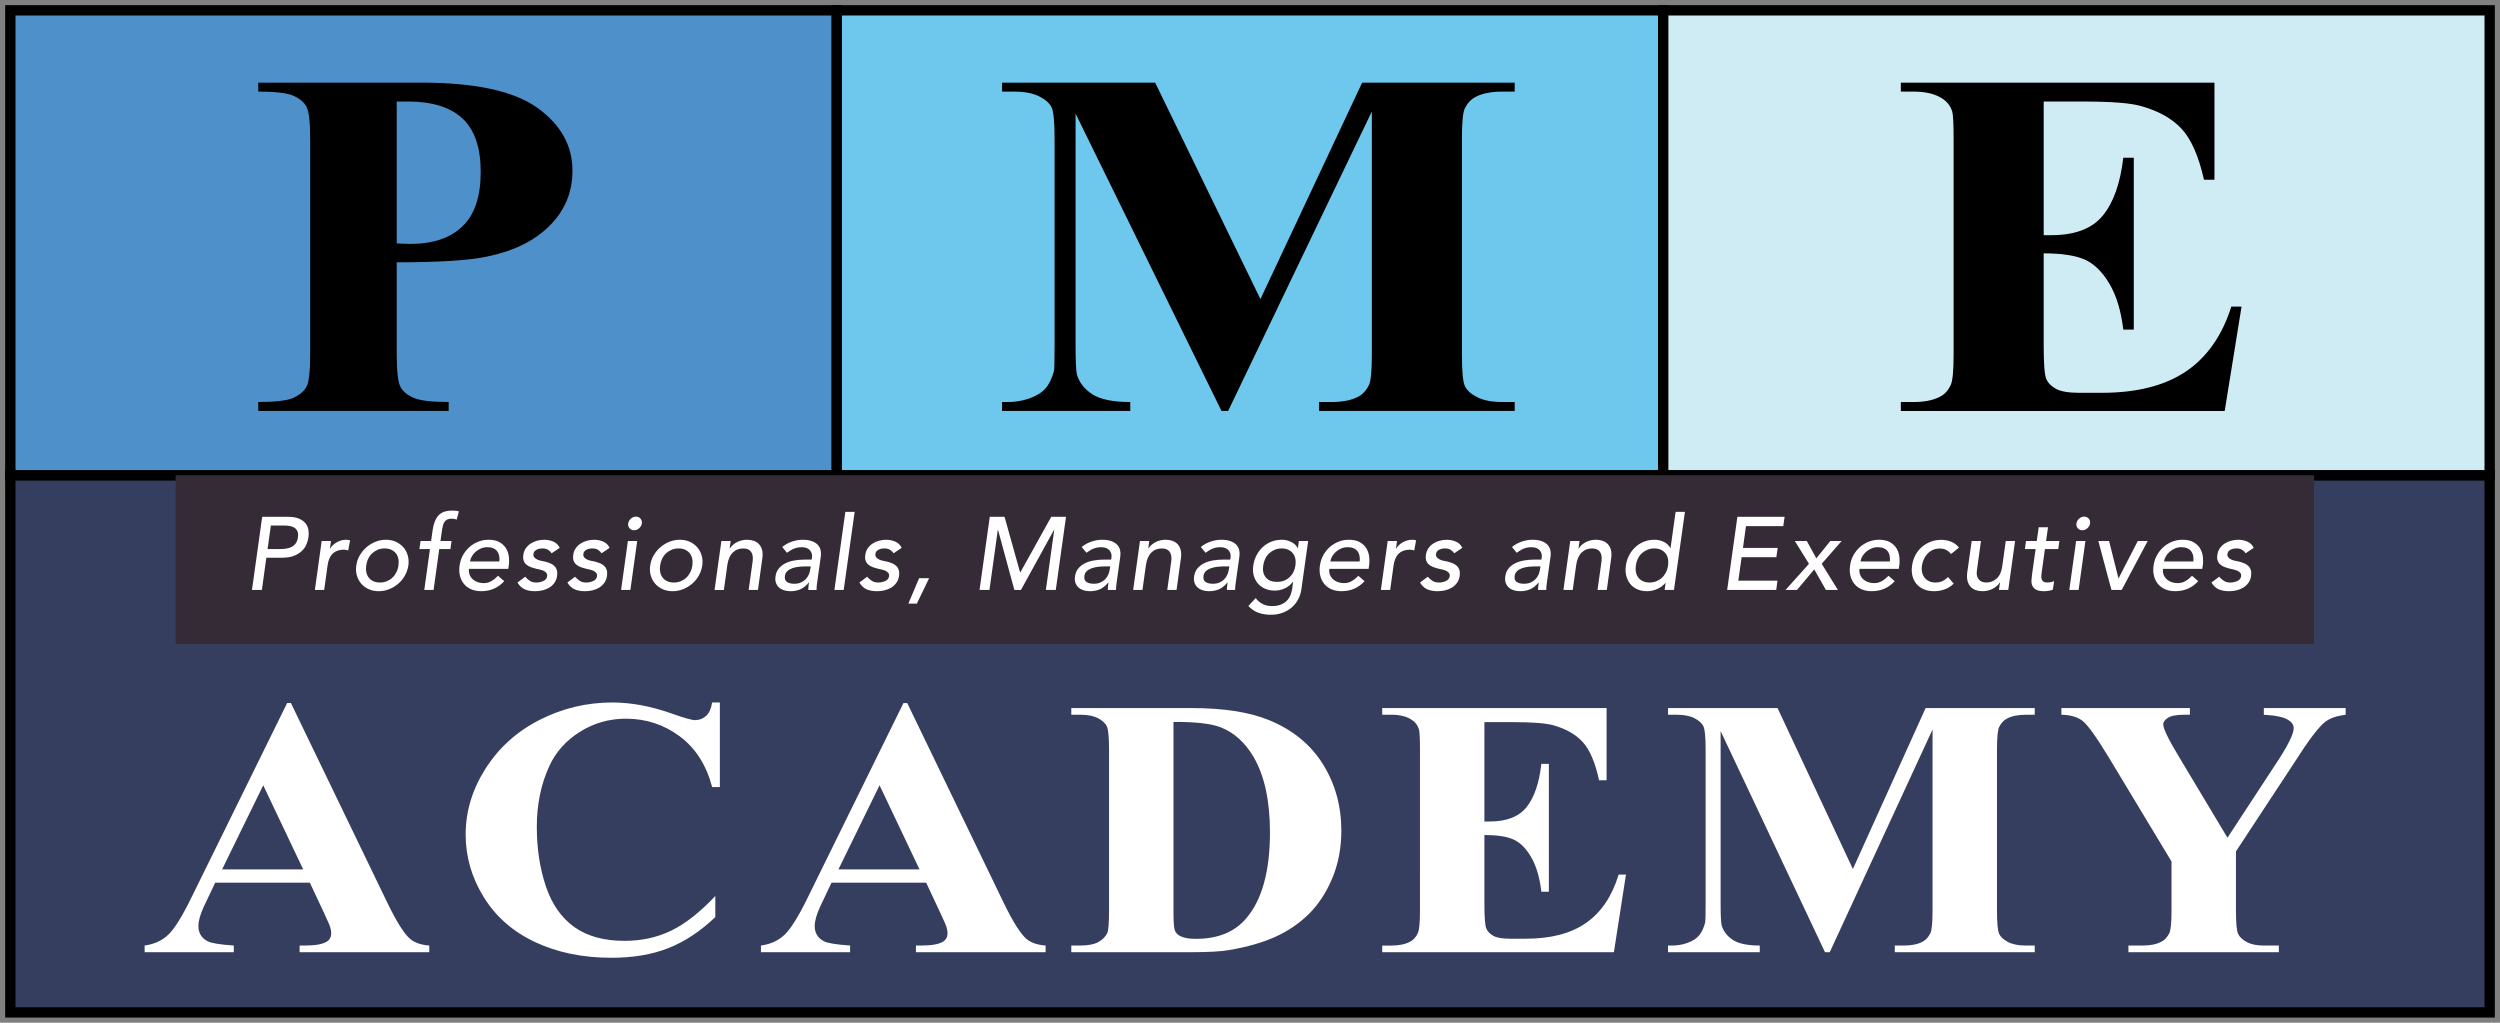 <svg width="242" height="99" viewBox="0 0 242 99" xmlns="http://www.w3.org/2000/svg">
  <rect x="0" y="0" width="242" height="99" fill="#808080" stroke="none"/>
  <title>
    Group
  </title>
  <g fill="none" fill-rule="evenodd">
    <g stroke="#000">
      <path fill="#363E5F" d="M1 46h240v52H1z"/>
      <path fill="#4E90CA" d="M1 1h80v45H1z"/>
      <path fill="#6EC8EE" d="M81 1h80v45H81z"/>
      <path fill="#CFECF5" d="M161 1h80v45h-80z"/>
    </g>
    <path fill="#352B37" d="M17 46h207v16.353H17z"/>
    <path d="M38.402 25.39v8.813c0 1.72.12 2.8.36 3.246.242.445.67.8 1.285 1.066.615.265 1.743.398 3.384.398v.867H25v-.866c1.676 0 2.813-.137 3.41-.41.598-.274 1.017-.63 1.258-1.066.24-.438.36-1.516.36-3.235V13.578c0-1.72-.12-2.8-.36-3.246-.24-.445-.664-.8-1.27-1.066-.607-.266-1.74-.4-3.398-.4V8h15.81c5.207 0 8.943.812 11.208 2.438 2.264 1.625 3.397 3.656 3.397 6.093 0 2.064-.73 3.83-2.194 5.298-1.46 1.47-3.476 2.47-6.044 3-1.73.375-4.655.563-8.774.563zm0-15.562v13.735c.588.03 1.034.046 1.337.046 2.175 0 3.85-.567 5.028-1.7 1.177-1.133 1.766-2.887 1.766-5.262 0-2.36-.59-4.085-1.766-5.18-1.177-1.093-2.933-1.64-5.27-1.64h-1.096z" fill="#000"/>
    <path d="M29.997 85.444H20.83l-1.09 2.3c-.357.768-.535 1.4-.535 1.9 0 .663.293 1.15.88 1.464.345.186 1.193.326 2.545.42v.643H14v-.643c.93-.128 1.697-.48 2.296-1.055.6-.575 1.34-1.763 2.22-3.564l9.28-18.856h.364l9.358 19.38c.893 1.835 1.626 2.99 2.2 3.467.434.36 1.046.568 1.837.627v.644H29.002v-.643h.517c1.007 0 1.715-.128 2.123-.384.28-.186.42-.453.42-.8 0-.21-.037-.426-.114-.646-.026-.105-.218-.54-.575-1.307l-1.378-2.946zm-.65-1.29l-3.866-8.138-3.98 8.14h7.847zM69.682 68v8.19h-.746c-.56-2.137-1.608-3.775-3.138-4.914-1.53-1.138-3.266-1.708-5.205-1.708-1.62 0-3.107.424-4.46 1.273-1.35.85-2.34 1.958-2.965 3.33-.804 1.754-1.205 3.705-1.205 5.855 0 2.114.293 4.04.88 5.777s1.505 3.05 2.755 3.938c1.25.89 2.87 1.333 4.86 1.333 1.634 0 3.13-.325 4.488-.975 1.36-.65 2.79-1.772 4.296-3.364v2.04c-1.454 1.382-2.97 2.384-4.545 3.005-1.575.62-3.415.932-5.52.932-2.77 0-5.228-.506-7.377-1.517-2.15-1.01-3.808-2.463-4.975-4.356-1.168-1.895-1.75-3.91-1.75-6.05 0-2.252.646-4.39 1.94-6.412 1.296-2.02 3.044-3.59 5.244-4.705C54.46 68.558 56.796 68 59.27 68c1.825 0 3.75.36 5.78 1.08 1.173.42 1.92.628 2.238.628.408 0 .762-.137 1.062-.41.3-.273.495-.705.584-1.298h.746zm19.975 17.444H80.49l-1.09 2.3c-.357.768-.535 1.4-.535 1.9 0 .663.293 1.15.88 1.464.344.186 1.193.326 2.545.42v.643h-8.63v-.643c.93-.128 1.697-.48 2.296-1.055.6-.575 1.34-1.763 2.22-3.564l9.28-18.856h.364l9.358 19.38c.893 1.835 1.626 2.99 2.2 3.467.434.36 1.046.568 1.837.627v.644H88.662v-.643h.517c1.007 0 1.715-.128 2.123-.384.28-.186.42-.453.42-.8 0-.21-.037-.426-.114-.646-.026-.105-.218-.54-.575-1.307l-1.378-2.946zm-.65-1.29l-3.866-8.138-3.98 8.14h7.847zm14.693 8.017v-.643h.86c.754 0 1.33-.108 1.733-.323.402-.215.7-.508.89-.88.115-.244.172-.976.172-2.196V72.583c0-1.208-.07-1.963-.21-2.265-.14-.302-.424-.567-.852-.793-.427-.227-1.004-.34-1.732-.34h-.86v-.645h11.616c3.1 0 5.594.384 7.482 1.15 2.31.94 4.06 2.365 5.252 4.27 1.193 1.905 1.79 4.06 1.79 6.466 0 1.66-.294 3.192-.88 4.592-.588 1.4-1.347 2.556-2.278 3.468-.93.912-2.006 1.643-3.224 2.195-1.22.553-2.708.98-4.468 1.282-.78.14-2.003.21-3.674.21H103.7zm9.893-22.288V88.32c0 .976.05 1.574.153 1.795.103.22.275.39.517.505.345.175.842.262 1.493.262 2.13 0 3.757-.662 4.88-1.987 1.53-1.79 2.296-4.566 2.296-8.33 0-3.032-.523-5.455-1.57-7.267-.83-1.418-1.894-2.382-3.195-2.893-.92-.36-2.443-.534-4.574-.523zm30.098.018v9.62h.518c1.646 0 2.838-.47 3.578-1.412.74-.94 1.212-2.33 1.416-4.165h.727v12.373h-.728c-.153-1.348-.475-2.452-.966-3.31-.49-.86-1.062-1.44-1.713-1.735-.65-.296-1.594-.444-2.832-.444v6.657c0 1.302.062 2.098.183 2.388.12.29.348.53.68.715.33.186.867.28 1.607.28h1.55c2.424 0 4.366-.512 5.827-1.534 1.46-1.022 2.51-2.578 3.147-4.67h.708l-1.167 7.51h-22.427v-.643h.86c.754 0 1.36-.122 1.82-.366.33-.162.586-.44.765-.836.14-.28.21-1.01.21-2.196V72.583c0-1.07-.032-1.725-.096-1.97-.127-.406-.363-.72-.708-.94-.485-.325-1.15-.488-1.99-.488h-.862v-.645h21.72v6.988h-.728c-.37-1.707-.89-2.933-1.56-3.677-.67-.742-1.617-1.288-2.84-1.637-.716-.21-2.055-.313-4.02-.313h-2.68zm35.668 14.22l7.04-15.58h10.564v.645h-.842c-.765 0-1.377.122-1.837.366-.32.164-.574.437-.765.82-.14.28-.21 1.005-.21 2.178v15.58c0 1.21.07 1.964.21 2.266.14.302.427.566.86.793.435.226 1.015.34 1.742.34h.842v.644h-13.548v-.643h.842c.766 0 1.378-.122 1.837-.366.32-.162.574-.44.766-.836.14-.28.21-1.01.21-2.196V70.614l-9.95 21.557h-.46l-10.104-21.4v16.644c0 1.162.032 1.876.096 2.143.165.58.526 1.055 1.08 1.42.556.367 1.426.55 2.613.55v.644h-8.88v-.643h.27c.573.01 1.11-.073 1.606-.253.5-.18.875-.42 1.13-.723.255-.3.453-.725.593-1.272.026-.127.04-.72.04-1.777V72.55c0-1.196-.072-1.943-.212-2.24-.14-.295-.426-.557-.86-.783-.434-.227-1.014-.34-1.74-.34h-.824v-.645h10.6l7.292 15.58zm47.702-15.58v.645c-.855.105-1.512.33-1.97.68-.64.488-1.647 1.818-3.024 3.99l-5.626 8.557v5.716c0 1.22.07 1.978.21 2.275.14.296.418.557.833.784.414.226.966.34 1.655.34h1.454v.644H206.03v-.643h1.36c.764 0 1.37-.122 1.817-.366.33-.162.593-.44.784-.836.14-.28.212-1.01.212-2.196v-4.74l-6.105-10.125c-1.212-1.998-2.066-3.175-2.564-3.53-.497-.353-1.16-.536-1.99-.548v-.645h12.438v.645h-.554c-.752 0-1.28.1-1.578.296-.3.2-.45.408-.45.63 0 .417.51 1.468 1.53 3.153l4.69 7.825 4.668-7.128c1.16-1.743 1.74-2.9 1.74-3.468 0-.314-.164-.575-.496-.784-.434-.29-1.23-.465-2.392-.523v-.645h7.922z" fill="#FFF"/>
    <path d="M122.01 28.953L131.856 8h14.766v.867h-1.176c-1.07 0-1.926.164-2.568.492-.445.218-.802.585-1.07 1.1-.196.376-.294 1.352-.294 2.93v20.954c0 1.625.098 2.64.294 3.047.197.407.598.762 1.204 1.067.606.305 1.418.457 2.434.457h1.177v.867h-18.938v-.866h1.177c1.07 0 1.925-.164 2.567-.492.446-.22.803-.594 1.07-1.125.197-.375.295-1.36.295-2.953V10.79l-13.91 28.99h-.642L104.116 11v22.383c0 1.562.044 2.523.133 2.883.23.78.735 1.418 1.51 1.91.776.492 1.994.738 3.652.738v.867H97v-.866h.375c.802.016 1.55-.098 2.247-.34.695-.242 1.22-.566 1.578-.972.356-.407.633-.977.83-1.71.035-.173.053-.97.053-2.392V13.39c0-1.61-.1-2.613-.295-3.01-.196-.4-.597-.75-1.203-1.056-.607-.304-1.418-.457-2.435-.457H97V8h14.82l10.19 20.953zM197.83 9.828v12.938h.722c2.3 0 3.968-.633 5.002-1.9 1.035-1.264 1.694-3.132 1.98-5.6h1.016v16.64h-1.016c-.214-1.812-.664-3.297-1.35-4.453-.688-1.156-1.486-1.933-2.395-2.332-.91-.397-2.23-.597-3.96-.597v8.954c0 1.75.085 2.82.254 3.21.17.39.486.71.95.96.463.25 1.212.376 2.247.376h2.167c3.39 0 6.104-.687 8.146-2.062 2.042-1.374 3.508-3.468 4.4-6.28h.99l-1.632 10.1H184v-.866h1.204c1.052 0 1.9-.164 2.54-.492.465-.22.82-.594 1.07-1.125.197-.375.295-1.36.295-2.953V13.437c0-1.437-.045-2.32-.134-2.648-.18-.548-.51-.97-.99-1.267-.678-.437-1.605-.656-2.782-.656H184V8h30.36v9.398h-1.015c-.517-2.296-1.244-3.945-2.18-4.945-.937-1-2.26-1.734-3.973-2.203-.998-.28-2.87-.422-5.617-.422h-3.745z" fill="#000"/>
    <path d="M25.38 50.028h2.49c.453 0 .818.062 1.095.185.277.124.487.28.63.47.143.19.232.404.265.64.033.237.033.465 0 .685-.033.22-.098.45-.195.685-.097.237-.245.45-.445.64s-.455.347-.765.47c-.31.124-.692.185-1.145.185h-1.53l-.43 3.12h-.96l.99-7.08zm.52 3.12h1.26c.187 0 .373-.015.56-.045.187-.03.358-.085.515-.165.157-.08.288-.195.395-.345.107-.15.177-.345.21-.585s.017-.435-.05-.585c-.067-.15-.165-.265-.295-.345-.13-.08-.285-.135-.465-.165-.18-.03-.363-.045-.55-.045h-1.26l-.32 2.28zm5.24-.78h.9l-.1.73h.02c.153-.253.373-.458.66-.615.287-.156.58-.235.88-.235.147 0 .277.02.39.06l-.18.97c-.073-.02-.145-.036-.215-.05-.07-.013-.142-.02-.215-.02-.44 0-.793.124-1.06.37-.267.247-.437.63-.51 1.15l-.33 2.38h-.9l.66-4.74zm4.31 2.37c-.033.24-.028.462.015.665.043.204.122.377.235.52.113.144.262.257.445.34.183.084.395.125.635.125s.462-.04.665-.125c.203-.083.382-.196.535-.34.153-.143.282-.316.385-.52.103-.203.172-.425.205-.665.033-.24.028-.46-.015-.665-.043-.203-.123-.376-.24-.52-.117-.143-.265-.256-.445-.34-.18-.083-.39-.125-.63-.125s-.462.042-.665.125c-.203.084-.383.197-.54.34-.157.144-.285.317-.385.52-.1.204-.167.425-.2.665zm-.96 0c.047-.346.157-.67.33-.97.173-.3.39-.563.65-.79.26-.226.552-.405.875-.535.323-.13.662-.195 1.015-.195.353 0 .673.065.96.195.287.13.528.31.725.535.197.227.338.49.425.79.087.3.107.624.06.97-.053.347-.165.672-.335.975-.17.304-.385.567-.645.79-.26.224-.552.4-.875.53-.323.13-.662.195-1.015.195-.353 0-.675-.065-.965-.195-.29-.13-.532-.306-.725-.53-.193-.223-.335-.486-.425-.79-.09-.303-.108-.628-.055-.975zm7.13-1.59H40.6l.11-.78h1.02l.15-1.06c.093-.633.282-1.105.565-1.415.283-.31.722-.465 1.315-.465.1 0 .205.004.315.01.11.007.225.027.345.06l-.21.8c-.08-.033-.16-.056-.24-.07-.08-.013-.167-.02-.26-.02-.167 0-.303.025-.41.075-.107.05-.193.122-.26.215-.067.094-.118.205-.155.335-.037.13-.068.28-.095.445l-.15 1.09h1.07l-.11.78h-1.08l-.55 3.96h-.9l.55-3.96zm3.78 1.92c-.027.207-.007.395.06.565.067.17.165.315.295.435.13.12.287.214.47.28.183.067.378.1.585.1.28 0 .532-.065.755-.195.223-.13.438-.3.645-.515l.6.52c-.587.647-1.33.97-2.23.97-.373 0-.702-.063-.985-.19-.283-.126-.515-.3-.695-.525-.18-.223-.307-.486-.38-.79-.073-.303-.083-.63-.03-.985.047-.353.153-.68.32-.985.167-.303.375-.566.625-.79.25-.223.533-.398.85-.525.317-.126.652-.19 1.005-.19.42 0 .765.074 1.035.22.27.147.482.34.635.575.153.237.25.504.29.8.04.297.04.6 0 .905l-.05.32h-3.8zm2.94-.72c.02-.2.013-.383-.02-.55-.033-.166-.097-.31-.19-.435-.093-.123-.22-.22-.38-.29-.16-.07-.353-.105-.58-.105-.22 0-.427.042-.62.125-.193.084-.365.192-.515.325-.15.134-.272.282-.365.445-.093.164-.15.325-.17.485h2.84zm5.06-.79c-.087-.133-.202-.245-.345-.335-.143-.09-.328-.135-.555-.135-.213 0-.405.045-.575.135-.17.09-.265.222-.285.395-.02.14.008.254.085.34.077.087.173.157.29.21.117.054.242.094.375.12l.35.07c.187.047.36.104.52.17.16.067.295.154.405.26.11.107.188.237.235.39.047.154.057.34.03.56-.04.267-.128.495-.265.685-.137.19-.305.345-.505.465-.2.12-.418.207-.655.26-.237.054-.472.08-.705.08-.393 0-.728-.06-1.005-.18-.277-.12-.512-.34-.705-.66l.75-.56c.127.147.273.277.44.39.167.114.38.17.64.17.233 0 .457-.048.67-.145.213-.096.337-.248.37-.455.02-.133-.005-.243-.075-.33-.07-.086-.16-.155-.27-.205-.11-.05-.23-.09-.36-.12l-.335-.075c-.187-.046-.363-.1-.53-.16-.167-.06-.31-.14-.43-.24-.12-.1-.208-.226-.265-.38-.057-.153-.068-.343-.035-.57.033-.246.115-.46.245-.645.13-.183.288-.335.475-.455s.393-.21.62-.27c.227-.06.45-.09.67-.09.32 0 .618.06.895.18s.482.32.615.6l-.78.53zm4.83 0c-.087-.133-.202-.245-.345-.335-.143-.09-.328-.135-.555-.135-.213 0-.405.045-.575.135-.17.09-.265.222-.285.395-.02.14.008.254.085.34.077.087.173.157.29.21.117.054.242.094.375.12l.35.07c.187.047.36.104.52.17.16.067.295.154.405.26.11.107.188.237.235.39.047.154.057.34.03.56-.04.267-.128.495-.265.685-.137.19-.305.345-.505.465-.2.12-.418.207-.655.26-.237.054-.472.08-.705.08-.393 0-.728-.06-1.005-.18-.277-.12-.512-.34-.705-.66l.75-.56c.127.147.273.277.44.39.167.114.38.17.64.17.233 0 .457-.048.67-.145.213-.096.337-.248.37-.455.02-.133-.005-.243-.075-.33-.07-.086-.16-.155-.27-.205-.11-.05-.23-.09-.36-.12l-.335-.075c-.187-.046-.363-.1-.53-.16-.167-.06-.31-.14-.43-.24-.12-.1-.208-.226-.265-.38-.057-.153-.068-.343-.035-.57.033-.246.115-.46.245-.645.13-.183.288-.335.475-.455s.393-.21.62-.27c.227-.06.45-.09.67-.09.32 0 .618.06.895.18s.482.32.615.6l-.78.53zm2.55-1.19h.9l-.66 4.74h-.9l.66-4.74zm.03-1.7c.027-.18.113-.335.26-.465.147-.13.31-.195.49-.195s.327.065.44.195c.113.13.157.285.13.465-.027.18-.113.335-.26.465-.147.13-.31.195-.49.195s-.327-.065-.44-.195c-.113-.13-.157-.285-.13-.465zm3.09 4.07c-.033.24-.028.462.015.665.043.204.122.377.235.52.113.144.262.257.445.34.183.084.395.125.635.125s.462-.04.665-.125c.203-.083.382-.196.535-.34.153-.143.282-.316.385-.52.103-.203.172-.425.205-.665.033-.24.028-.46-.015-.665-.043-.203-.123-.376-.24-.52-.117-.143-.265-.256-.445-.34-.18-.083-.39-.125-.63-.125s-.462.042-.665.125c-.203.084-.383.197-.54.34-.157.144-.285.317-.385.52-.1.204-.167.425-.2.665zm-.96 0c.047-.346.157-.67.33-.97.173-.3.39-.563.65-.79.26-.226.552-.405.875-.535.323-.13.662-.195 1.015-.195.353 0 .673.065.96.195.287.13.528.31.725.535.197.227.338.49.425.79.087.3.107.624.06.97-.053.347-.165.672-.335.975-.17.304-.385.567-.645.79-.26.224-.552.4-.875.53-.323.13-.662.195-1.015.195-.353 0-.675-.065-.965-.195-.29-.13-.532-.306-.725-.53-.193-.223-.335-.486-.425-.79-.09-.303-.108-.628-.055-.975zm6.89-2.37h.9l-.1.73h.02c.153-.253.38-.458.68-.615.3-.156.633-.235 1-.235.227 0 .44.035.64.105.2.07.368.18.505.325.137.147.235.335.295.565.06.23.067.502.02.815l-.42 3.05h-.9l.39-2.8c.027-.22.022-.408-.015-.565-.037-.156-.097-.283-.18-.38-.083-.096-.188-.166-.315-.21-.127-.043-.26-.065-.4-.065-.187 0-.365.03-.535.09-.17.06-.323.155-.46.285-.137.13-.252.295-.345.495-.093.2-.16.437-.2.71l-.34 2.44h-.9l.66-4.74zm5.89.58c.287-.233.605-.408.955-.525.35-.116.692-.175 1.025-.175.347 0 .64.044.88.13.24.087.43.204.57.35.14.147.233.315.28.505.047.19.057.39.03.595l-.34 2.42c-.027.167-.047.32-.06.46-.013.14-.02.274-.02.4h-.8c.007-.12.015-.24.025-.36.01-.12.025-.24.045-.36h-.02c-.247.307-.515.524-.805.65-.29.127-.615.19-.975.19-.22 0-.425-.03-.615-.09s-.352-.15-.485-.27c-.133-.12-.232-.268-.295-.445-.063-.176-.078-.38-.045-.615.04-.306.143-.563.31-.77.167-.206.378-.375.635-.505s.547-.223.87-.28c.323-.056.665-.085 1.025-.085h.66l.03-.2c.02-.12.015-.24-.015-.36s-.085-.228-.165-.325c-.08-.096-.187-.173-.32-.23-.133-.056-.297-.085-.49-.085-.173 0-.328.017-.465.05-.137.034-.26.075-.37.125-.11.05-.213.11-.31.175-.097.067-.192.13-.285.19l-.46-.56zm2.28 1.88c-.213 0-.433.012-.66.035-.227.024-.437.07-.63.135-.193.067-.357.16-.49.28-.133.12-.213.274-.24.46-.04.274.023.47.19.59s.407.18.72.18c.247 0 .462-.04.645-.125.183-.083.338-.19.465-.325.127-.133.225-.28.295-.445.07-.163.115-.325.135-.485l.05-.3H78zm3.83-5.28h.9l-1.06 7.56h-.9l1.06-7.56zm4.67 4.01c-.087-.133-.202-.245-.345-.335-.143-.09-.328-.135-.555-.135-.213 0-.405.045-.575.135-.17.09-.265.222-.285.395-.02.14.008.254.085.34.077.087.173.157.29.21.117.054.242.094.375.12l.35.07c.187.047.36.104.52.17.16.067.295.154.405.26.11.107.188.237.235.39.047.154.057.34.03.56-.04.267-.128.495-.265.685-.137.19-.305.345-.505.465-.2.12-.418.207-.655.26-.237.054-.472.08-.705.08-.393 0-.728-.06-1.005-.18-.277-.12-.512-.34-.705-.66l.75-.56c.127.147.273.277.44.39.167.114.38.17.64.17.233 0 .457-.048.67-.145.213-.096.337-.248.37-.455.02-.133-.005-.243-.075-.33-.07-.086-.16-.155-.27-.205-.11-.05-.23-.09-.36-.12l-.335-.075c-.187-.046-.363-.1-.53-.16-.167-.06-.31-.14-.43-.24-.12-.1-.208-.226-.265-.38-.057-.153-.068-.343-.035-.57.033-.246.115-.46.245-.645.13-.183.288-.335.475-.455s.393-.21.62-.27c.227-.06.45-.09.67-.09.32 0 .618.06.895.18s.482.32.615.6l-.78.53zm2.25 4.87h-.82l1.04-2.46h.97l-1.19 2.46zm7.06-8.4h1.43l1.5 5.36h.04l2.98-5.36h1.43l-.99 7.08h-.96l.81-5.82h-.02l-3.2 5.82h-.64l-1.58-5.82h-.02l-.81 5.82h-.96l.99-7.08zm8.9 2.92c.287-.233.605-.408.955-.525.35-.116.692-.175 1.025-.175.347 0 .64.044.88.13.24.087.43.204.57.35.14.147.233.315.28.505.047.19.057.39.03.595l-.34 2.42c-.027.167-.047.32-.06.46-.013.14-.02.274-.02.4h-.8c.007-.12.015-.24.025-.36.01-.12.025-.24.045-.36h-.02c-.247.307-.515.524-.805.65-.29.127-.615.19-.975.19-.22 0-.425-.03-.615-.09s-.352-.15-.485-.27c-.133-.12-.232-.268-.295-.445-.063-.176-.078-.38-.045-.615.04-.306.143-.563.31-.77.167-.206.378-.375.635-.505s.547-.223.87-.28c.323-.056.665-.085 1.025-.085h.66l.03-.2c.02-.12.015-.24-.015-.36s-.085-.228-.165-.325c-.08-.096-.187-.173-.32-.23-.133-.056-.297-.085-.49-.085-.173 0-.328.017-.465.05-.137.034-.26.075-.37.125-.11.05-.213.11-.31.175-.097.067-.192.13-.285.19l-.46-.56zm2.28 1.88c-.213 0-.433.012-.66.035-.227.024-.437.07-.63.135-.193.067-.357.16-.49.28-.133.12-.213.274-.24.46-.04.274.023.47.19.59s.407.18.72.18c.247 0 .462-.04.645-.125.183-.083.338-.19.465-.325.127-.133.225-.28.295-.445.07-.163.115-.325.135-.485l.05-.3h-.48zm3.36-2.46h.9l-.1.73h.02c.153-.253.38-.458.68-.615.3-.156.633-.235 1-.235.227 0 .44.035.64.105.2.07.368.18.505.325.137.147.235.335.295.565.06.23.067.502.02.815l-.42 3.05h-.9l.39-2.8c.027-.22.022-.408-.015-.565-.037-.156-.097-.283-.18-.38-.083-.096-.188-.166-.315-.21-.127-.043-.26-.065-.4-.065-.187 0-.365.03-.535.09-.17.06-.323.155-.46.285-.137.13-.252.295-.345.495-.093.2-.16.437-.2.71l-.34 2.44h-.9l.66-4.74zm5.89.58c.287-.233.605-.408.955-.525.35-.116.692-.175 1.025-.175.347 0 .64.044.88.13.24.087.43.204.57.35.14.147.233.315.28.505.047.19.057.39.03.595l-.34 2.42c-.027.167-.047.32-.06.46-.013.14-.02.274-.02.4h-.8c.007-.12.015-.24.025-.36.01-.12.025-.24.045-.36h-.02c-.247.307-.515.524-.805.65-.29.127-.615.19-.975.19-.22 0-.425-.03-.615-.09s-.352-.15-.485-.27c-.133-.12-.232-.268-.295-.445-.063-.176-.078-.38-.045-.615.04-.306.143-.563.31-.77.167-.206.378-.375.635-.505s.547-.223.87-.28c.323-.056.665-.085 1.025-.085h.66l.03-.2c.02-.12.015-.24-.015-.36s-.085-.228-.165-.325c-.08-.096-.187-.173-.32-.23-.133-.056-.297-.085-.49-.085-.173 0-.328.017-.465.05-.137.034-.26.075-.37.125-.11.05-.213.11-.31.175-.097.067-.192.13-.285.19l-.46-.56zm2.28 1.88c-.213 0-.433.012-.66.035-.227.024-.437.07-.63.135-.193.067-.357.16-.49.28-.133.12-.213.274-.24.46-.04.274.023.47.19.59s.407.18.72.18c.247 0 .462-.04.645-.125.183-.083.338-.19.465-.325.127-.133.225-.28.295-.445.07-.163.115-.325.135-.485l.05-.3h-.48zm7.45 2.24c-.053.36-.162.69-.325.985-.163.297-.373.554-.63.77-.257.217-.553.385-.89.505-.337.12-.698.18-1.085.18-.453 0-.86-.063-1.22-.19-.36-.126-.687-.346-.98-.66l.71-.76c.2.254.428.445.685.575.257.13.558.195.905.195.333 0 .617-.048.85-.145.233-.096.425-.22.575-.375.15-.153.265-.328.345-.525.08-.196.137-.395.17-.595l.09-.7h-.03c-.213.287-.477.5-.79.635-.313.137-.633.205-.96.205-.347 0-.66-.06-.94-.185-.28-.123-.512-.293-.695-.51-.183-.216-.315-.473-.395-.77-.08-.296-.093-.618-.04-.965.047-.346.148-.67.305-.975.157-.303.355-.568.595-.795.24-.226.518-.403.835-.53.317-.126.658-.19 1.025-.19.32 0 .622.07.905.21.283.14.495.337.635.59h.02l.09-.68h.9l-.66 4.7zm-1.9-3.98c-.24 0-.462.042-.665.125-.203.084-.383.197-.54.34-.157.144-.285.317-.385.52-.1.204-.167.425-.2.665-.073.48.01.865.25 1.155.24.29.6.435 1.08.435.48 0 .88-.145 1.2-.435.32-.29.517-.675.59-1.155.033-.24.028-.46-.015-.665-.043-.203-.123-.376-.24-.52-.117-.143-.265-.256-.445-.34-.18-.083-.39-.125-.63-.125zm4.61 1.98c-.027.207-.007.395.06.565.067.17.165.315.295.435.13.12.287.214.47.28.183.067.378.1.585.1.28 0 .532-.065.755-.195.223-.13.438-.3.645-.515l.6.52c-.587.647-1.33.97-2.23.97-.373 0-.702-.063-.985-.19-.283-.126-.515-.3-.695-.525-.18-.223-.307-.486-.38-.79-.073-.303-.083-.63-.03-.985.047-.353.153-.68.32-.985.167-.303.375-.566.625-.79.25-.223.533-.398.85-.525.317-.126.652-.19 1.005-.19.42 0 .765.074 1.035.22.27.147.482.34.635.575.153.237.25.504.29.8.04.297.04.6 0 .905l-.05.32h-3.8zm2.94-.72c.02-.2.013-.383-.02-.55-.033-.166-.097-.31-.19-.435-.093-.123-.22-.22-.38-.29-.16-.07-.353-.105-.58-.105-.22 0-.427.042-.62.125-.193.084-.365.192-.515.325-.15.134-.272.282-.365.445-.093.164-.15.325-.17.485h2.84zm2.71-1.98h.9l-.1.73h.02c.153-.253.373-.458.66-.615.287-.156.58-.235.88-.235.147 0 .277.02.39.06l-.18.97c-.073-.02-.145-.036-.215-.05-.07-.013-.142-.02-.215-.02-.44 0-.793.124-1.06.37-.267.247-.437.63-.51 1.15l-.33 2.38h-.9l.66-4.74zm6.44 1.19c-.087-.133-.202-.245-.345-.335-.143-.09-.328-.135-.555-.135-.213 0-.405.045-.575.135-.17.09-.265.222-.285.395-.02.14.008.254.085.34.077.087.173.157.29.21.117.054.242.094.375.12l.35.07c.187.047.36.104.52.17.16.067.295.154.405.26.11.107.188.237.235.39.047.154.057.34.03.56-.04.267-.128.495-.265.685-.137.19-.305.345-.505.465-.2.12-.418.207-.655.26-.237.054-.472.08-.705.08-.393 0-.728-.06-1.005-.18-.277-.12-.512-.34-.705-.66l.75-.56c.127.147.273.277.44.39.167.114.38.17.64.17.233 0 .457-.048.67-.145.213-.096.337-.248.37-.455.02-.133-.005-.243-.075-.33-.07-.086-.16-.155-.27-.205-.11-.05-.23-.09-.36-.12l-.335-.075c-.187-.046-.363-.1-.53-.16-.167-.06-.31-.14-.43-.24-.12-.1-.208-.226-.265-.38-.057-.153-.068-.343-.035-.57.033-.246.115-.46.245-.645.13-.183.288-.335.475-.455s.393-.21.62-.27c.227-.06.45-.09.67-.09.32 0 .618.06.895.18s.482.32.615.6l-.78.53zm5.59-.61c.287-.233.605-.408.955-.525.35-.116.692-.175 1.025-.175.347 0 .64.044.88.13.24.087.43.204.57.35.14.147.233.315.28.505.047.19.057.39.03.595l-.34 2.42c-.027.167-.047.32-.06.46-.013.14-.02.274-.02.4h-.8c.007-.12.015-.24.025-.36.01-.12.025-.24.045-.36h-.02c-.247.307-.515.524-.805.65-.29.127-.615.19-.975.19-.22 0-.425-.03-.615-.09s-.352-.15-.485-.27c-.133-.12-.232-.268-.295-.445-.063-.176-.078-.38-.045-.615.04-.306.143-.563.31-.77.167-.206.378-.375.635-.505s.547-.223.87-.28c.323-.056.665-.085 1.025-.085h.66l.03-.2c.02-.12.015-.24-.015-.36s-.085-.228-.165-.325c-.08-.096-.187-.173-.32-.23-.133-.056-.297-.085-.49-.085-.173 0-.328.017-.465.05-.137.034-.26.075-.37.125-.11.05-.213.11-.31.175-.097.067-.192.13-.285.19l-.46-.56zm2.28 1.88c-.213 0-.433.012-.66.035-.227.024-.437.07-.63.135-.193.067-.357.16-.49.28-.133.12-.213.274-.24.46-.04.274.023.47.19.59s.407.18.72.18c.247 0 .462-.04.645-.125.183-.083.338-.19.465-.325.127-.133.225-.28.295-.445.07-.163.115-.325.135-.485l.05-.3h-.48zm3.36-2.46h.9l-.1.73h.02c.153-.253.38-.458.68-.615.3-.156.633-.235 1-.235.227 0 .44.035.64.105.2.07.368.18.505.325.137.147.235.335.295.565.06.23.067.502.02.815l-.42 3.05h-.9l.39-2.8c.027-.22.022-.408-.015-.565-.037-.156-.097-.283-.18-.38-.083-.096-.188-.166-.315-.21-.127-.043-.26-.065-.4-.065-.187 0-.365.03-.535.09-.17.06-.323.155-.46.285-.137.13-.252.295-.345.495-.093.2-.16.437-.2.71l-.34 2.44h-.9l.66-4.74zm10.04 4.74h-.9l.09-.68h-.02c-.213.254-.48.45-.8.59-.32.14-.64.21-.96.21-.367 0-.69-.063-.97-.19-.28-.126-.508-.303-.685-.53-.177-.226-.302-.49-.375-.79-.073-.3-.083-.626-.03-.98.047-.353.15-.68.31-.985.16-.303.36-.566.6-.79.24-.223.517-.398.83-.525.313-.126.653-.19 1.02-.19.34 0 .648.072.925.215.277.144.482.34.615.585h.02l.49-3.5h.9l-1.06 7.56zm-2.36-.72c.24 0 .462-.04.665-.125.203-.083.382-.196.535-.34.153-.143.282-.316.385-.52.103-.203.172-.425.205-.665.033-.24.028-.46-.015-.665-.043-.203-.123-.376-.24-.52-.117-.143-.265-.256-.445-.34-.18-.083-.39-.125-.63-.125s-.462.042-.665.125c-.203.084-.383.197-.54.34-.157.144-.285.317-.385.52-.1.204-.167.425-.2.665-.033.24-.028.462.015.665.043.204.122.377.235.52.113.144.262.257.445.34.183.084.395.125.635.125zm8.5-6.36h4.57l-.13.9h-3.61l-.29 2.11h3.36l-.13.9h-3.36l-.32 2.27h3.79l-.12.9h-4.75l.99-7.08zm6.93 4.55l-1.37-2.21h1.16l.92 1.68 1.36-1.68h1.09l-1.93 2.21 1.57 2.53h-1.16l-1.13-1.99-1.67 1.99h-1.11l2.27-2.53zm4.89.49c-.027.207-.007.395.06.565.067.17.165.315.295.435.13.12.287.214.47.28.183.067.378.1.585.1.28 0 .532-.065.755-.195.223-.13.438-.3.645-.515l.6.52c-.587.647-1.33.97-2.23.97-.373 0-.702-.063-.985-.19-.283-.126-.515-.3-.695-.525-.18-.223-.307-.486-.38-.79-.073-.303-.083-.63-.03-.985.047-.353.153-.68.32-.985.167-.303.375-.566.625-.79.25-.223.533-.398.85-.525.317-.126.652-.19 1.005-.19.42 0 .765.074 1.035.22.27.147.482.34.635.575.153.237.25.504.29.8.04.297.04.6 0 .905l-.05.32H180zm2.94-.72c.02-.2.013-.383-.02-.55-.033-.166-.097-.31-.19-.435-.093-.123-.22-.22-.38-.29-.16-.07-.353-.105-.58-.105-.22 0-.427.042-.62.125-.193.084-.365.192-.515.325-.15.134-.272.282-.365.445-.093.164-.15.325-.17.485h2.84zm5.92-.72c-.14-.173-.295-.305-.465-.395-.17-.09-.382-.135-.635-.135-.247 0-.468.045-.665.135-.197.09-.368.214-.515.37-.147.157-.265.337-.355.54-.09.204-.152.415-.185.635-.033.22-.027.43.02.625.047.197.127.37.24.515.113.147.258.262.435.345.177.084.382.125.615.125.253 0 .477-.045.67-.135.193-.09.377-.22.55-.395l.55.64c-.273.26-.572.447-.895.56-.323.114-.658.17-1.005.17-.367 0-.693-.06-.98-.18-.287-.12-.523-.288-.71-.505-.187-.216-.32-.476-.4-.78-.08-.303-.093-.638-.04-1.005.047-.366.152-.703.315-1.01.163-.306.37-.57.62-.79.25-.22.535-.39.855-.515.32-.123.667-.185 1.04-.185.347 0 .668.062.965.185.297.124.545.312.745.565l-.77.62zm5.54 3.48h-.9l.1-.73h-.02c-.153.254-.38.46-.68.615-.3.157-.633.235-1 .235-.233 0-.448-.035-.645-.105-.197-.07-.363-.178-.5-.325-.137-.146-.235-.335-.295-.565-.06-.23-.07-.5-.03-.815l.43-3.05h.9l-.39 2.8c-.033.22-.032.41.005.565.037.157.098.284.185.38.087.097.193.167.32.21.127.044.26.065.4.065.373 0 .703-.125.99-.375.287-.25.47-.65.55-1.205l.34-2.44h.9l-.66 4.74zm4.84-3.96h-1.29l-.3 2.15c-.02.134-.035.265-.045.395-.01.13-.002.247.025.35.027.104.082.187.165.25.083.064.212.095.385.095.107 0 .218-.01.335-.03.117-.02.225-.056.325-.11l-.12.82c-.06.034-.128.06-.205.08-.077.02-.153.035-.23.045-.077.01-.15.02-.22.025-.07.007-.128.01-.175.01-.347 0-.608-.048-.785-.145-.177-.096-.3-.22-.37-.375-.07-.153-.1-.325-.09-.515.01-.19.028-.38.055-.575l.35-2.47h-1.04l.11-.78h1.04l.19-1.33h.9l-.19 1.33h1.29l-.11.78zm1.73-.78h.9l-.66 4.74h-.9l.66-4.74zm.03-1.7c.027-.18.113-.335.26-.465.147-.13.31-.195.49-.195s.327.065.44.195c.113.13.157.285.13.465-.027.18-.113.335-.26.465-.147.13-.31.195-.49.195s-.327-.065-.44-.195c-.113-.13-.157-.285-.13-.465zm2.12 1.7h1.04l.91 3.63 1.87-3.63h.96l-2.52 4.74h-.99l-1.27-4.74zm6.26 2.7c-.027.207-.007.395.06.565.067.17.165.315.295.435.13.12.287.214.47.28.183.067.378.1.585.1.28 0 .532-.065.755-.195.223-.13.438-.3.645-.515l.6.52c-.587.647-1.33.97-2.23.97-.373 0-.702-.063-.985-.19-.283-.126-.515-.3-.695-.525-.18-.223-.307-.486-.38-.79-.073-.303-.083-.63-.03-.985.047-.353.153-.68.32-.985.167-.303.375-.566.625-.79.25-.223.533-.398.85-.525.317-.126.652-.19 1.005-.19.42 0 .765.074 1.035.22.27.147.482.34.635.575.153.237.25.504.29.8.04.297.04.6 0 .905l-.05.32h-3.8zm2.94-.72c.02-.2.013-.383-.02-.55-.033-.166-.097-.31-.19-.435-.093-.123-.22-.22-.38-.29-.16-.07-.353-.105-.58-.105-.22 0-.427.042-.62.125-.193.084-.365.192-.515.325-.15.134-.272.282-.365.445-.093.164-.15.325-.17.485h2.84zm5.06-.79c-.087-.133-.202-.245-.345-.335-.143-.09-.328-.135-.555-.135-.213 0-.405.045-.575.135-.17.09-.265.222-.285.395-.02.14.008.254.085.34.077.087.173.157.29.21.117.054.242.094.375.12l.35.07c.187.047.36.104.52.17.16.067.295.154.405.26.11.107.188.237.235.39.047.154.057.34.03.56-.04.267-.128.495-.265.685-.137.19-.305.345-.505.465-.2.12-.418.207-.655.26-.237.054-.472.08-.705.08-.393 0-.728-.06-1.005-.18-.277-.12-.512-.34-.705-.66l.75-.56c.127.147.273.277.44.39.167.114.38.17.64.17.233 0 .457-.048.67-.145.213-.096.337-.248.37-.455.02-.133-.005-.243-.075-.33-.07-.086-.16-.155-.27-.205-.11-.05-.23-.09-.36-.12l-.335-.075c-.187-.046-.363-.1-.53-.16-.167-.06-.31-.14-.43-.24-.12-.1-.208-.226-.265-.38-.057-.153-.068-.343-.035-.57.033-.246.115-.46.245-.645.13-.183.288-.335.475-.455s.393-.21.62-.27c.227-.06.45-.09.67-.09.32 0 .618.06.895.18s.482.32.615.6l-.78.53z" fill="#FFF"/>
  </g>
</svg>

